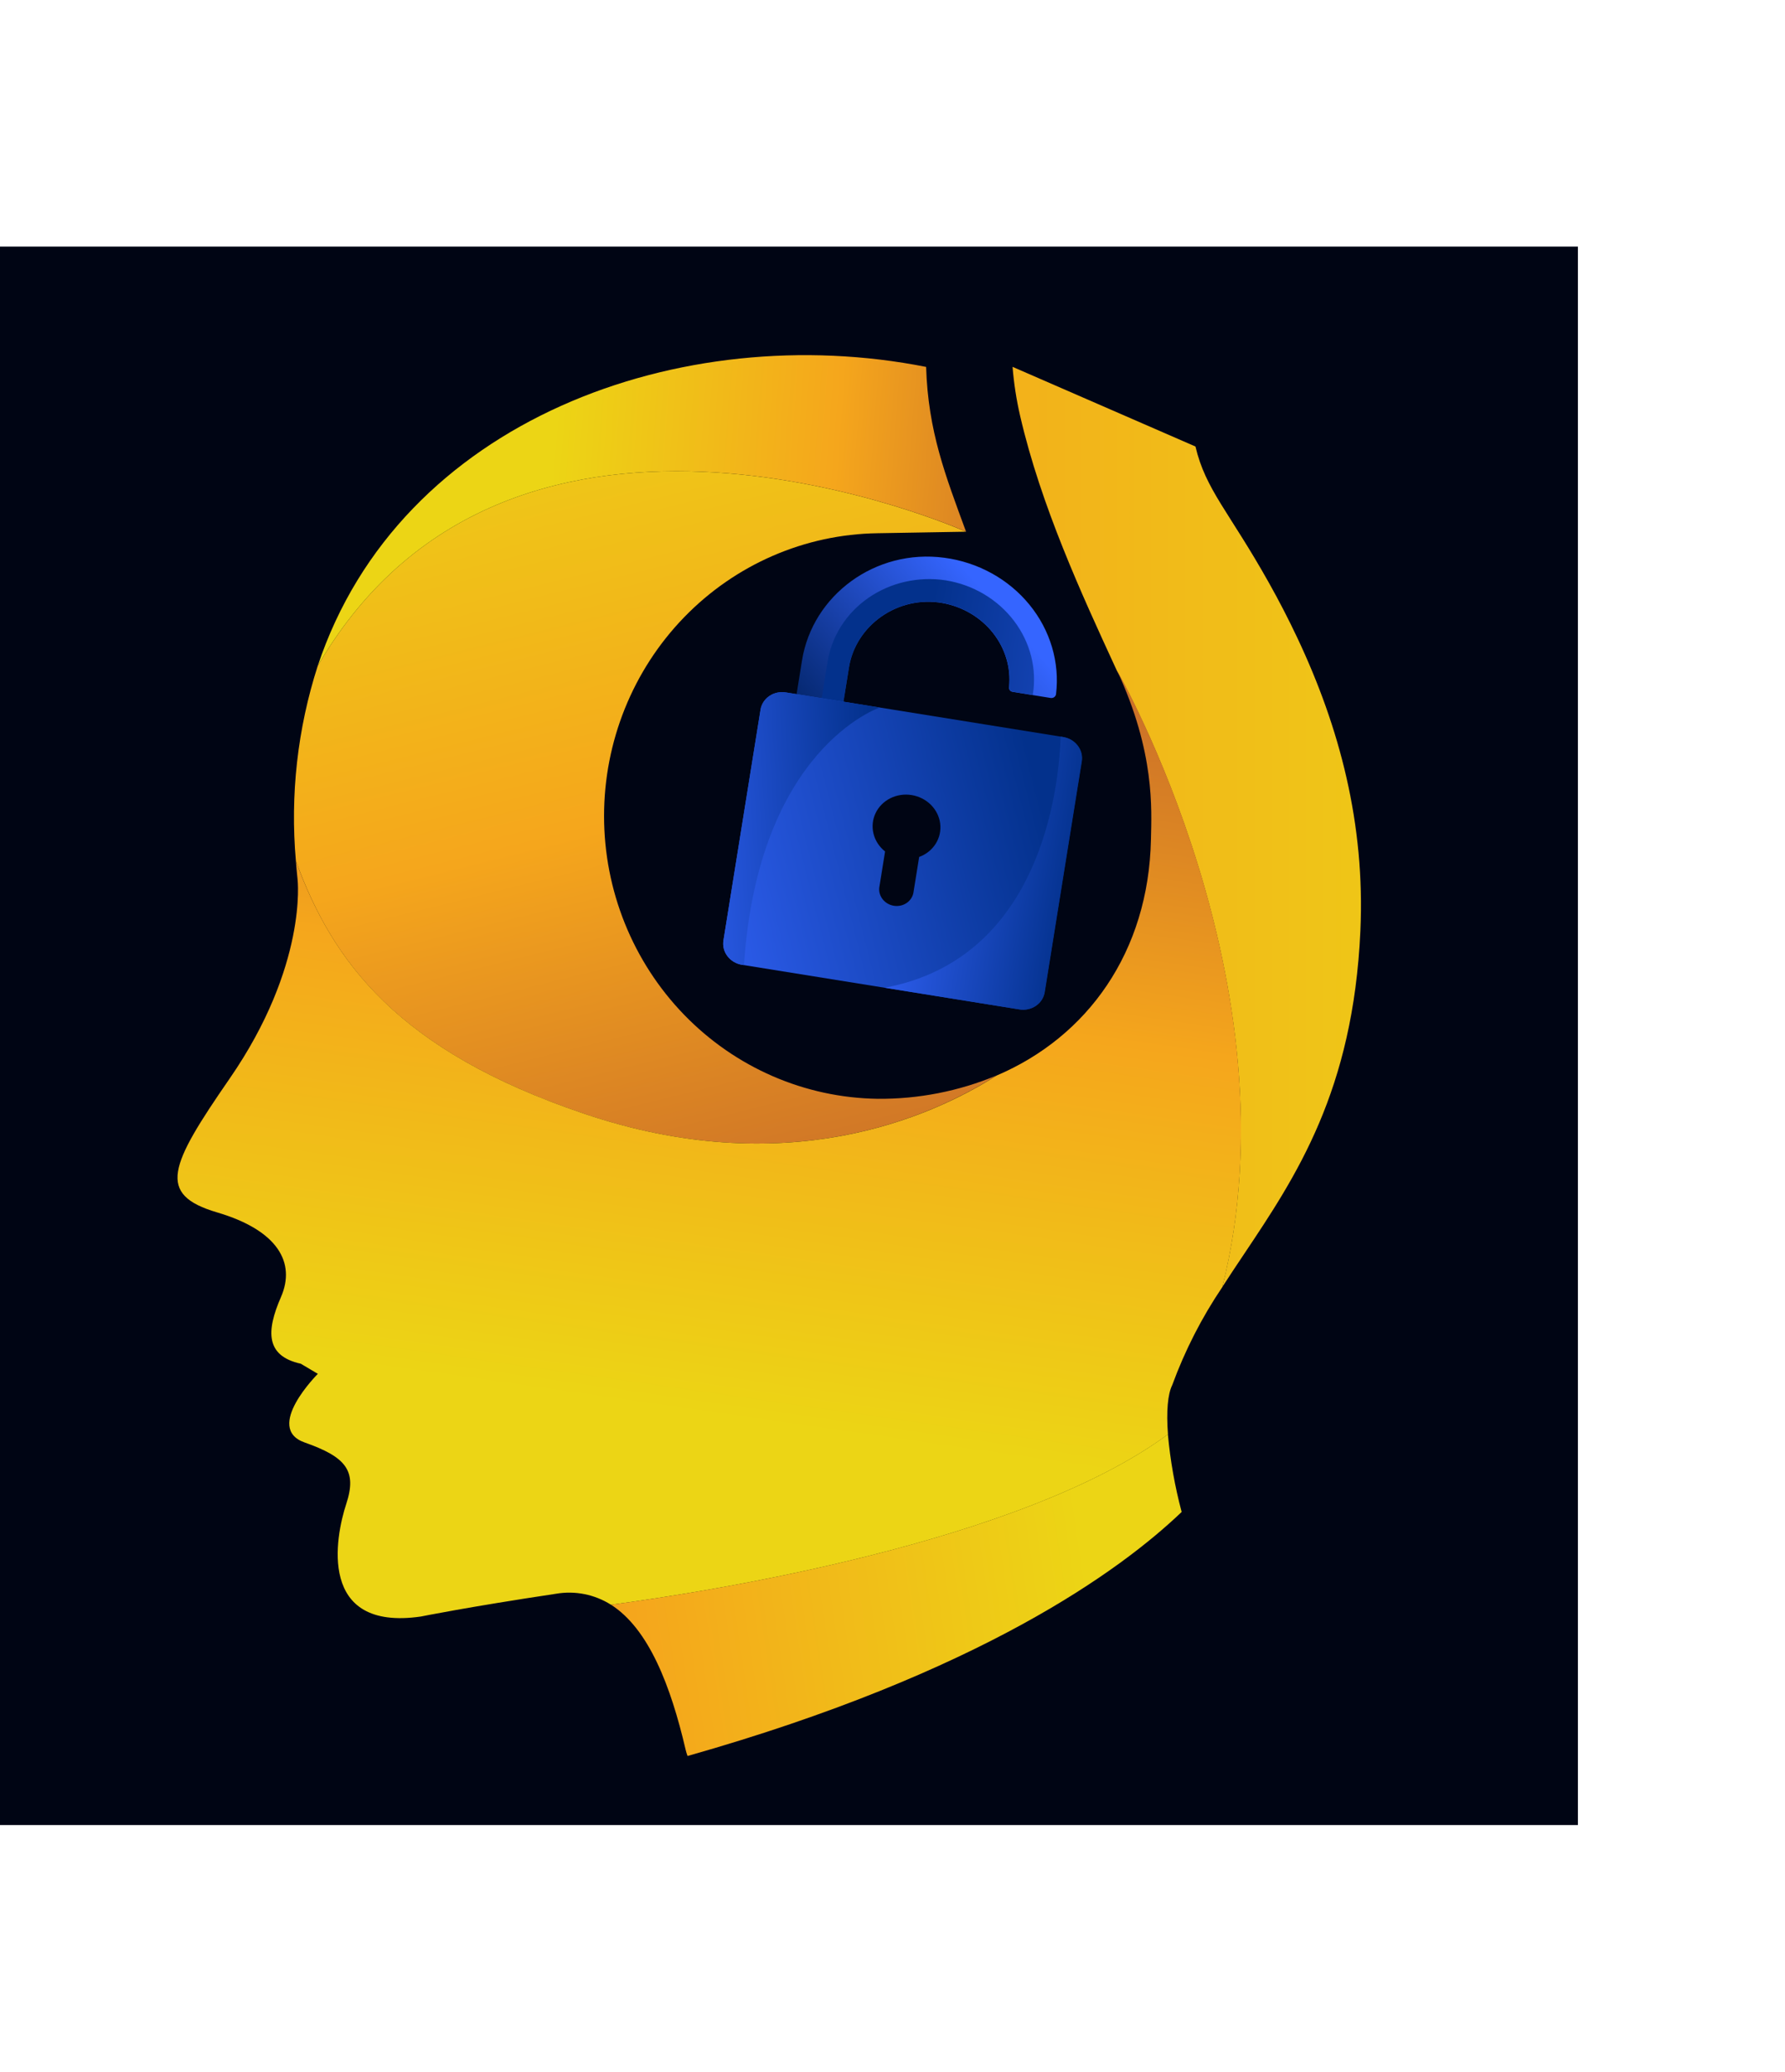 <svg width="181" height="210" viewBox="0 0 181 210" fill="none" xmlns="http://www.w3.org/2000/svg">
<g filter="url(#filter0_d_250_6621)">
<rect x="50" y="40" width="60" height="87" rx="29.952" fill="white"/>
<circle cx="80" cy="124" r="46" fill="white"/>
<path fill-rule="evenodd" clip-rule="evenodd" d="M104.064 96.807V73.299C104.064 60.007 93.251 49.192 79.959 49.192C66.667 49.192 55.852 60.007 55.852 73.299V78.871C55.852 81.796 58.223 84.166 61.148 84.166C64.072 84.166 66.443 81.796 66.443 78.871V73.299C66.443 65.833 72.494 59.783 79.959 59.783C83.69 59.783 87.07 61.296 89.515 63.741C91.96 66.187 93.473 69.566 93.473 73.299V90.286C89.294 88.617 84.734 87.699 79.959 87.699C59.827 87.699 43.508 104.019 43.508 124.149L93.473 124.149V138.39H104.064V124.149H116.408C116.408 113.26 111.634 103.486 104.064 96.807Z" fill="url(#paint0_linear_250_6621)"/>
<path d="M116.408 124.145C116.408 144.275 100.09 160.595 79.958 160.595C59.826 160.595 43.508 144.275 43.508 124.145" fill="url(#paint1_linear_250_6621)"/>
<path d="M98.005 124.145C98.005 134.111 89.925 142.191 79.959 142.191C69.993 142.191 61.913 134.111 61.913 124.145" fill="#DDD8F8" fill-opacity="0.33"/>
<path d="M62.019 124.145C62.019 114.178 70.099 106.098 80.065 106.098C90.032 106.098 98.112 114.178 98.112 124.145" fill="#8C7CE9"/>
<path d="M83.776 124.791C85.29 123.654 86.27 121.844 86.27 119.806C86.27 116.365 83.48 113.575 80.039 113.575C76.598 113.575 73.809 116.365 73.809 119.806C73.809 121.844 74.788 123.654 76.302 124.791L74.186 133.221C73.995 133.987 74.574 134.731 75.362 134.731H84.713C85.504 134.731 86.081 133.987 85.889 133.221L83.776 124.791Z" fill="white"/>
</g>
<rect width="160" height="160" transform="translate(0 25)" fill="#000514"/>
<path fill-rule="evenodd" clip-rule="evenodd" d="M121.221 45.262L102.673 37.186C102.808 38.852 103.062 40.511 103.439 42.145C105.541 51.253 109.71 60.3 113.103 67.663L113.253 67.988C113.253 67.988 131.652 99.888 123.94 130.463C124.651 129.358 125.387 128.259 126.132 127.145C131.428 119.232 137.214 110.587 137.943 94.352C138.434 83.493 135.82 73.704 131.559 64.677C130.66 62.772 129.694 60.9 128.661 59.062C124.621 51.857 122.247 49.642 121.221 45.262Z" fill="url(#paint2_linear_250_6621)"/>
<path d="M89.006 111.383C81.611 111.281 74.553 108.216 69.359 102.851C64.164 97.486 61.252 90.253 61.252 82.717C61.252 75.181 64.164 67.948 69.359 62.583C74.553 57.218 81.611 54.153 89.006 54.051L97.947 53.898C97.947 53.898 52.075 33.335 32.214 67.509C30.166 73.875 29.413 80.6 30.004 87.272C33.728 97.509 40.334 106.488 59.141 112.867C79.559 119.804 94.264 113.331 101.036 109.025C97.219 110.616 93.13 111.417 89.006 111.383Z" fill="url(#paint3_linear_250_6621)"/>
<path d="M97.958 53.898C95.892 48.261 94.105 43.735 93.909 37.193C69.162 32.293 40.531 42.509 32.215 67.509C52.076 33.335 97.958 53.898 97.958 53.898Z" fill="url(#paint4_linear_250_6621)"/>
<path d="M118.866 140.399C120.153 136.887 121.86 133.55 123.948 130.462C131.66 99.888 113.282 67.988 113.282 67.988C117.13 76.298 116.769 82.041 116.707 85.093C116.469 96.483 110.292 105.094 101.056 109.025C94.279 113.331 79.579 119.804 59.161 112.867C40.36 106.494 33.738 97.509 30.003 87.272C30.052 87.893 30.108 88.52 30.174 89.151C30.174 89.151 31.207 97.867 23.288 109.33C17.178 118.173 15.856 121.083 22.018 122.899C28.18 124.715 30.009 127.999 28.49 131.478C26.971 134.957 26.94 137.452 30.499 138.236L32.23 139.262C32.23 139.262 26.723 144.752 30.892 146.22C35.06 147.689 36.227 149.063 35.112 152.442C33.996 155.821 32.188 165.379 42.674 163.863C42.674 163.863 47.539 162.879 56.361 161.558C58.297 161.221 60.286 161.615 61.955 162.668C71.919 161.342 103.535 156.389 118.432 145.399C118.251 143.041 118.417 141.299 118.866 140.399Z" fill="url(#paint5_linear_250_6621)"/>
<path d="M69.516 177.332C69.569 177.558 69.636 177.782 69.717 178C99.345 169.605 113.622 159.189 119.82 153.263C119.133 150.686 118.666 148.053 118.425 145.394C103.529 156.384 71.912 161.337 61.949 162.663C65.787 165.105 68.018 170.905 69.516 177.332Z" fill="url(#paint6_linear_250_6621)"/>
<path d="M102.318 69.662C102.524 67.709 101.941 65.741 100.687 64.157C99.433 62.572 97.601 61.489 95.56 61.125C91.055 60.327 86.775 63.378 86.087 67.659L85.044 74.147L80.29 73.383L81.324 66.948C82.387 60.334 88.762 55.599 95.761 56.539C99.163 56.99 102.262 58.697 104.382 61.29C106.502 63.882 107.472 67.148 107.081 70.377C107.061 70.497 106.993 70.603 106.89 70.673C106.787 70.743 106.659 70.772 106.533 70.751L102.667 70.13C102.613 70.12 102.56 70.101 102.513 70.072C102.465 70.044 102.424 70.007 102.392 69.963C102.36 69.92 102.336 69.871 102.324 69.819C102.311 69.768 102.309 69.714 102.318 69.662Z" fill="url(#paint7_linear_250_6621)"/>
<path d="M95.918 58.83C93.135 58.404 90.307 59.043 88.054 60.605C85.801 62.168 84.308 64.527 83.902 67.164L83.017 72.67L85.223 73.025L86.087 67.65C86.775 63.369 91.055 60.318 95.561 61.116C97.598 61.479 99.427 62.559 100.682 64.14C101.936 65.721 102.522 67.684 102.321 69.635C102.313 69.745 102.347 69.855 102.416 69.945C102.486 70.034 102.588 70.097 102.701 70.122L104.722 70.447C104.939 69.147 104.884 67.815 104.559 66.527C104.233 65.239 103.645 64.021 102.827 62.942C102.009 61.863 100.978 60.944 99.792 60.238C98.607 59.532 97.29 59.054 95.918 58.83Z" fill="url(#paint8_linear_250_6621)"/>
<path d="M107.814 74.71L79.683 70.188C79.39 70.141 79.092 70.149 78.804 70.212C78.517 70.275 78.246 70.391 78.008 70.554C77.77 70.717 77.569 70.924 77.416 71.162C77.263 71.4 77.162 71.666 77.118 71.944L73.361 95.316C73.313 95.594 73.323 95.879 73.392 96.155C73.461 96.431 73.587 96.692 73.762 96.923C73.937 97.154 74.159 97.351 74.413 97.501C74.667 97.652 74.95 97.753 75.244 97.8L103.375 102.323C103.667 102.37 103.966 102.363 104.253 102.3C104.54 102.238 104.811 102.122 105.049 101.959C105.287 101.797 105.488 101.59 105.641 101.352C105.794 101.114 105.895 100.849 105.939 100.572L109.699 77.181C109.745 76.904 109.732 76.62 109.661 76.346C109.591 76.072 109.465 75.812 109.29 75.583C109.114 75.353 108.894 75.158 108.641 75.008C108.388 74.859 108.107 74.757 107.814 74.71ZM93.204 86.867L92.613 90.539C92.522 90.955 92.267 91.319 91.899 91.556C91.531 91.794 91.078 91.886 90.635 91.815C90.192 91.744 89.791 91.514 89.516 91.173C89.241 90.832 89.112 90.406 89.157 89.983L89.747 86.311C89.163 85.848 88.752 85.219 88.577 84.519C88.402 83.819 88.472 83.088 88.778 82.438C89.085 81.788 89.609 81.255 90.27 80.922C90.932 80.588 91.694 80.473 92.439 80.593C93.185 80.713 93.872 81.061 94.396 81.585C94.919 82.109 95.25 82.779 95.337 83.493C95.424 84.206 95.262 84.922 94.877 85.532C94.491 86.142 93.903 86.611 93.204 86.867Z" fill="url(#paint9_linear_250_6621)"/>
<path d="M105.922 100.55L109.679 77.178C109.725 76.901 109.712 76.617 109.641 76.343C109.571 76.069 109.445 75.809 109.27 75.58C109.094 75.35 108.874 75.155 108.621 75.005C108.368 74.856 108.087 74.754 107.794 74.707L107.552 74.668C107.369 80.052 105.487 97.189 89.701 100.124L103.374 102.323C103.667 102.368 103.965 102.358 104.252 102.293C104.538 102.229 104.808 102.11 105.044 101.946C105.281 101.781 105.481 101.573 105.631 101.334C105.782 101.094 105.881 100.828 105.922 100.55Z" fill="url(#paint10_linear_250_6621)"/>
<path d="M77.118 71.943L73.361 95.316C73.313 95.594 73.323 95.879 73.392 96.155C73.461 96.431 73.587 96.692 73.762 96.923C73.937 97.154 74.159 97.351 74.413 97.501C74.667 97.652 74.95 97.753 75.244 97.8L75.439 97.831C76.898 75.828 89.21 71.72 89.21 71.72L79.702 70.191C79.408 70.141 79.108 70.147 78.818 70.209C78.529 70.27 78.256 70.386 78.016 70.549C77.775 70.712 77.573 70.919 77.418 71.158C77.264 71.398 77.162 71.665 77.118 71.943Z" fill="url(#paint11_linear_250_6621)"/>
<defs>
<filter id="filter0_d_250_6621" x="10.513" y="0.854" width="170.291" height="208.291" filterUnits="userSpaceOnUse" color-interpolation-filters="sRGB">
<feFlood flood-opacity="0" result="BackgroundImageFix"/>
<feColorMatrix in="SourceAlpha" type="matrix" values="0 0 0 0 0 0 0 0 0 0 0 0 0 0 0 0 0 0 127 0" result="hardAlpha"/>
<feOffset dx="15.658"/>
<feGaussianBlur stdDeviation="19.573"/>
<feColorMatrix type="matrix" values="0 0 0 0 0 0 0 0 0 0 0 0 0 0 0 0 0 0 0.25 0"/>
<feBlend mode="normal" in2="BackgroundImageFix" result="effect1_dropShadow_250_6621"/>
<feBlend mode="normal" in="SourceGraphic" in2="effect1_dropShadow_250_6621" result="shape"/>
</filter>
<linearGradient id="paint0_linear_250_6621" x1="116.408" y1="49.192" x2="37.921" y2="54.414" gradientUnits="userSpaceOnUse">
<stop stop-color="#2F303D"/>
<stop offset="1" stop-color="#4B4C60"/>
</linearGradient>
<linearGradient id="paint1_linear_250_6621" x1="43.508" y1="124.145" x2="64.642" y2="176.113" gradientUnits="userSpaceOnUse">
<stop stop-color="#B395F1"/>
<stop offset="0.697" stop-color="#9984EE"/>
<stop offset="1" stop-color="#7D73E3"/>
</linearGradient>
<linearGradient id="paint2_linear_250_6621" x1="18.001" y1="66.372" x2="164.812" y2="66.372" gradientUnits="userSpaceOnUse">
<stop stop-color="#CC7128"/>
<stop offset="0.44" stop-color="#F5A61C"/>
<stop offset="1" stop-color="#ECD515"/>
</linearGradient>
<linearGradient id="paint3_linear_250_6621" x1="76.579" y1="123.31" x2="53.657" y2="30.927" gradientUnits="userSpaceOnUse">
<stop stop-color="#CC7128"/>
<stop offset="0.44" stop-color="#F5A61C"/>
<stop offset="1" stop-color="#ECD515"/>
</linearGradient>
<linearGradient id="paint4_linear_250_6621" x1="106.698" y1="55.577" x2="55.592" y2="51.699" gradientUnits="userSpaceOnUse">
<stop stop-color="#CC7128"/>
<stop offset="0.44" stop-color="#F5A61C"/>
<stop offset="1" stop-color="#ECD515"/>
</linearGradient>
<linearGradient id="paint5_linear_250_6621" x1="79.176" y1="66.372" x2="68.254" y2="143.006" gradientUnits="userSpaceOnUse">
<stop stop-color="#CC7128"/>
<stop offset="0.44" stop-color="#F5A61C"/>
<stop offset="1" stop-color="#ECD515"/>
</linearGradient>
<linearGradient id="paint6_linear_250_6621" x1="28.592" y1="171.816" x2="110.301" y2="159.66" gradientUnits="userSpaceOnUse">
<stop stop-color="#CC7128"/>
<stop offset="0.44" stop-color="#F5A61C"/>
<stop offset="1" stop-color="#ECD515"/>
</linearGradient>
<linearGradient id="paint7_linear_250_6621" x1="83.16" y1="75.309" x2="102.145" y2="58.753" gradientUnits="userSpaceOnUse">
<stop stop-color="#022467"/>
<stop offset="0.9" stop-color="#3565FF"/>
</linearGradient>
<linearGradient id="paint8_linear_250_6621" x1="93.664" y1="66.422" x2="134.513" y2="72.989" gradientUnits="userSpaceOnUse">
<stop stop-color="#03318C"/>
<stop offset="0.9" stop-color="#3565FF"/>
</linearGradient>
<linearGradient id="paint9_linear_250_6621" x1="64.527" y1="91.986" x2="110.298" y2="80.45" gradientUnits="userSpaceOnUse">
<stop stop-color="#3565FF"/>
<stop offset="0.9" stop-color="#03318C"/>
</linearGradient>
<linearGradient id="paint10_linear_250_6621" x1="88.413" y1="85.745" x2="111.338" y2="89.431" gradientUnits="userSpaceOnUse">
<stop stop-color="#3565FF"/>
<stop offset="0.9" stop-color="#03318C"/>
</linearGradient>
<linearGradient id="paint11_linear_250_6621" x1="65.92" y1="84.5" x2="99.668" y2="82.231" gradientUnits="userSpaceOnUse">
<stop stop-color="#3565FF"/>
<stop offset="0.68" stop-color="#03318C"/>
</linearGradient>
</defs>
</svg>

